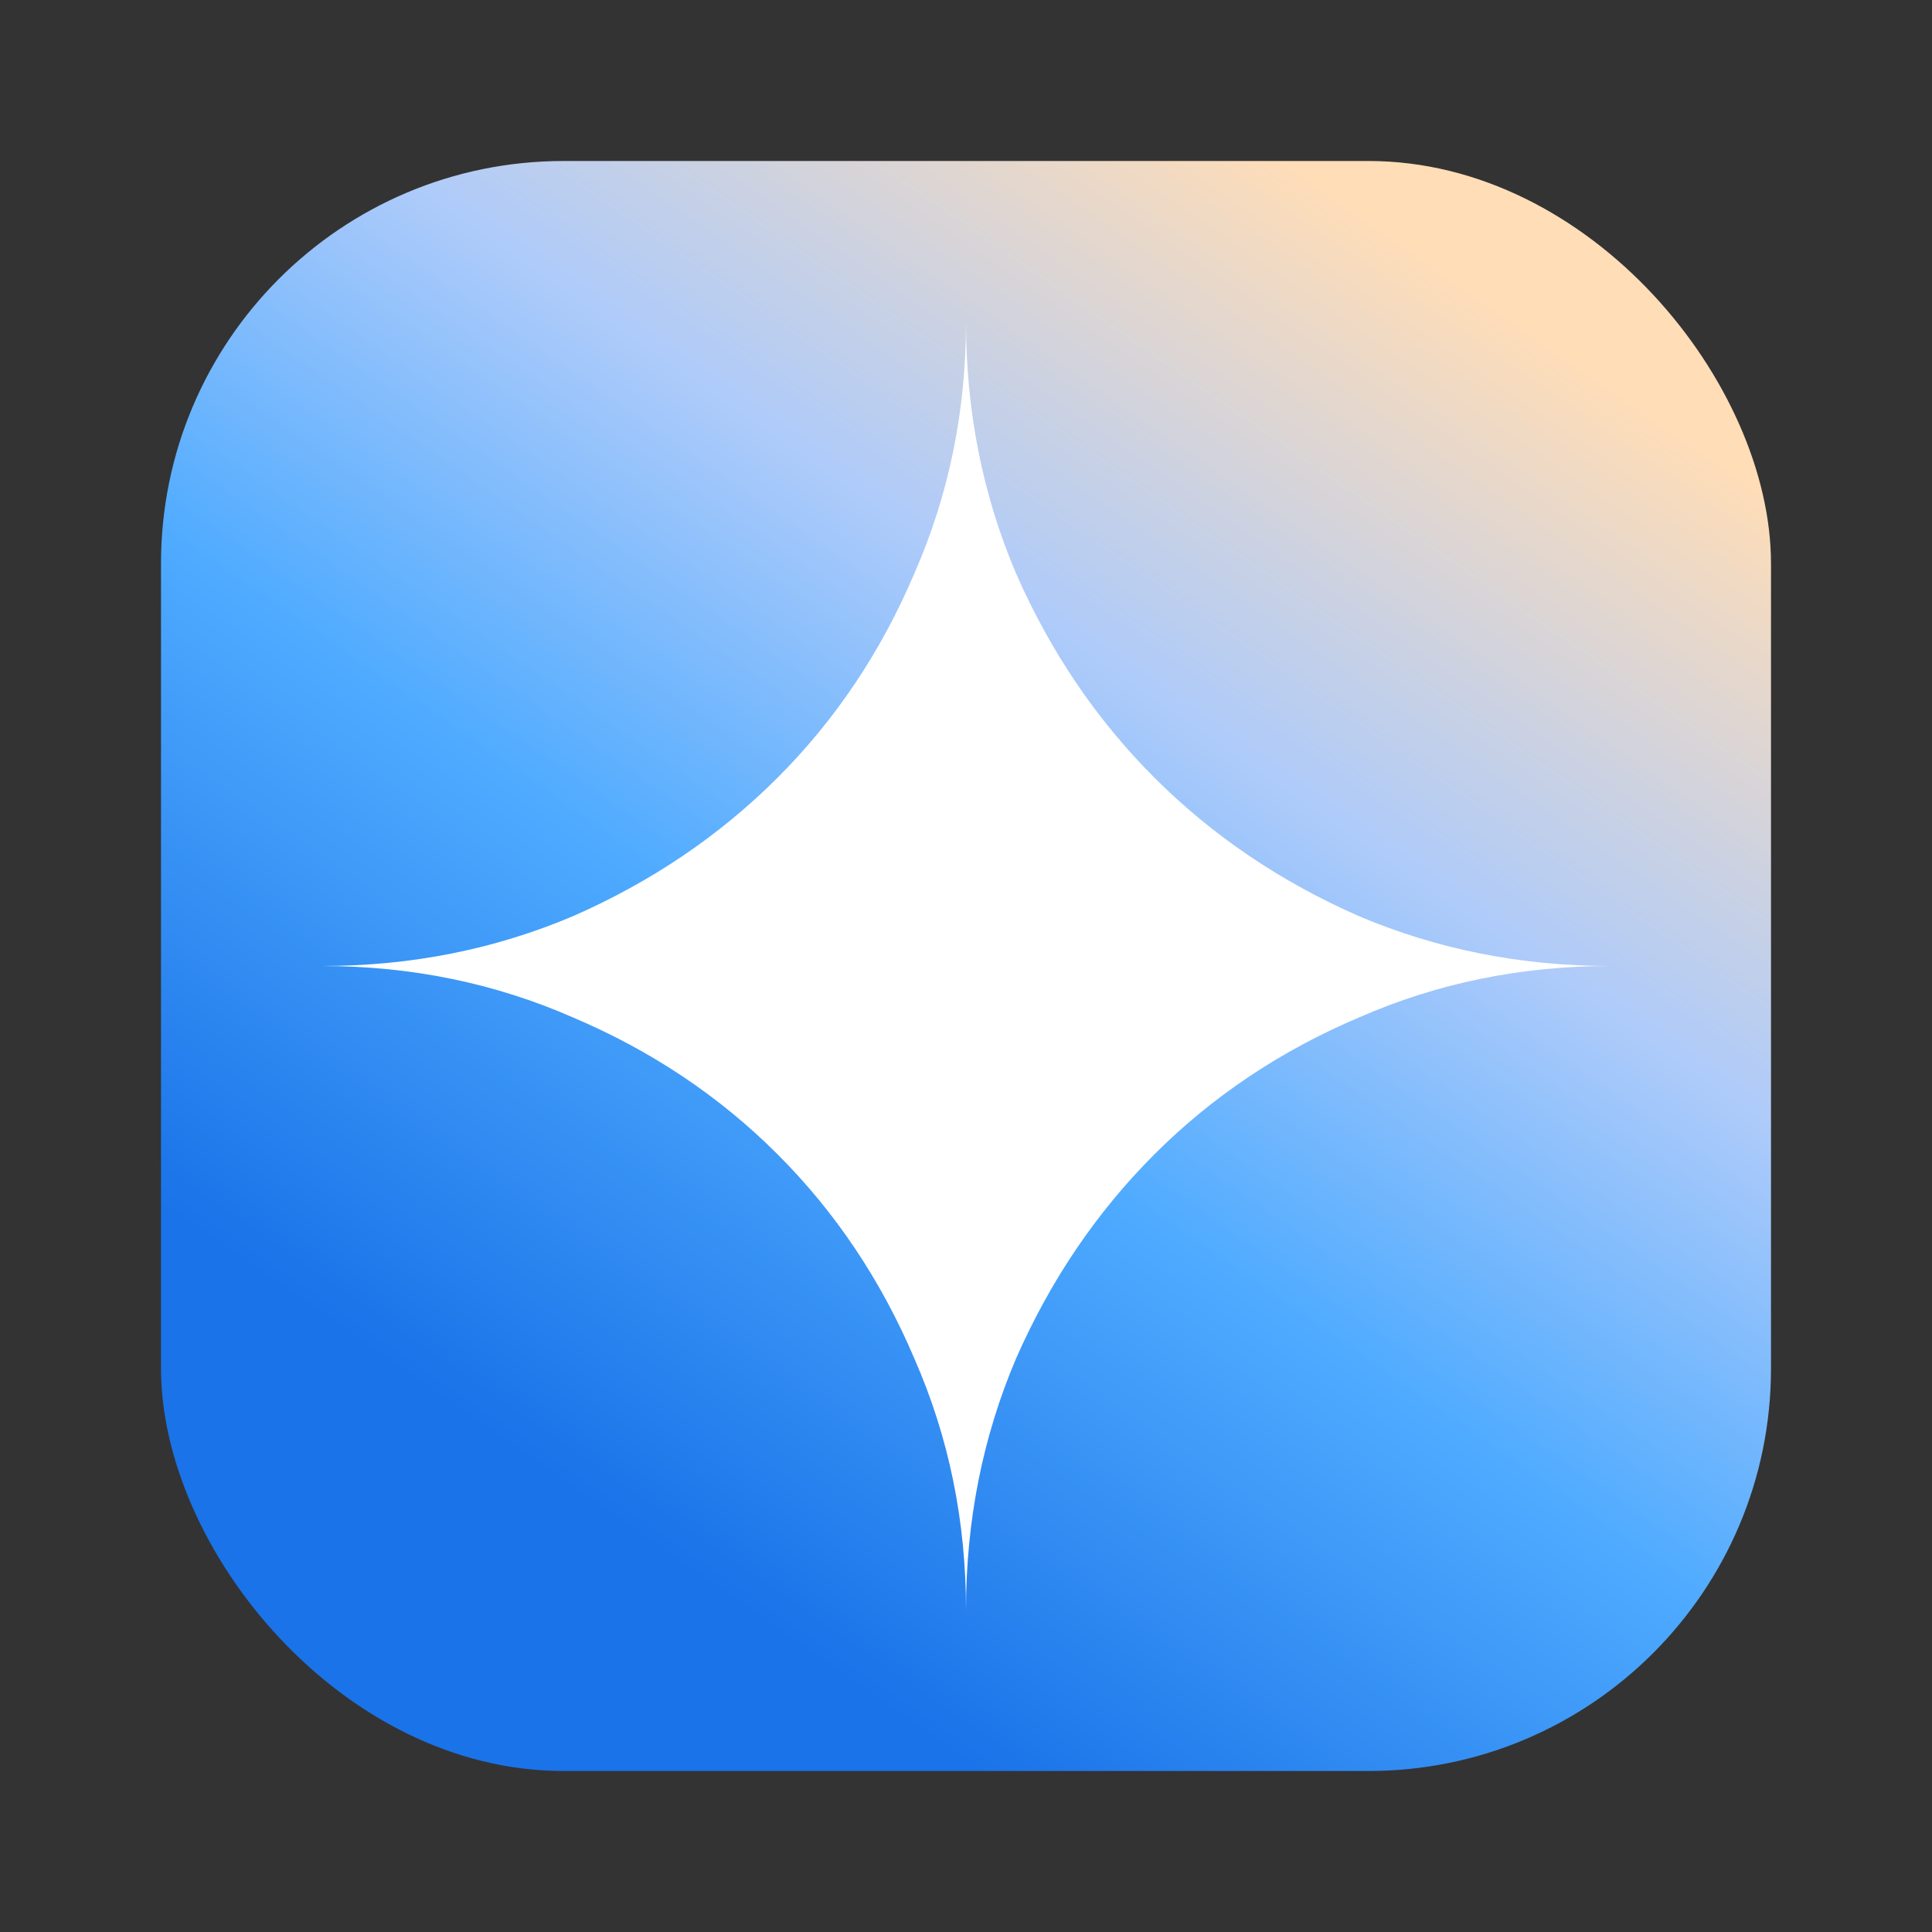 <svg width="24" height="24" viewBox="0 0 24 24" fill="none" xmlns="http://www.w3.org/2000/svg">
<rect x="0" y="0" width="24" height="24" fill="#333333" stroke="none"/>
<g clip-path="url(#clip0_2156_47157)">
<rect x="2" y="2" width="20" height="20" rx="5" fill="url(#paint0_linear_2156_47157)"/>
<path fill-rule="evenodd" clip-rule="evenodd" d="M11.36 16.88C11.787 17.853 12 18.893 12 20C12 18.893 12.207 17.853 12.62 16.88C13.047 15.907 13.62 15.06 14.34 14.34C15.06 13.62 15.907 13.053 16.88 12.64C17.853 12.213 18.893 12 20 12C18.893 12 17.853 11.793 16.88 11.38C15.907 10.953 15.06 10.38 14.34 9.66C13.62 8.94 13.047 8.093 12.62 7.12C12.207 6.147 12 5.107 12 4C12 5.107 11.787 6.147 11.36 7.12C10.947 8.093 10.38 8.94 9.66 9.66C8.94 10.38 8.093 10.953 7.12 11.38C6.147 11.793 5.107 12 4 12C5.107 12 6.147 12.213 7.12 12.64C8.093 13.053 8.94 13.62 9.66 14.34C10.38 15.06 10.947 15.907 11.36 16.88Z" fill="white"/>
</g>
<defs>
<linearGradient id="paint0_linear_2156_47157" x1="16.074" y1="2" x2="5.154" y2="17.773" gradientUnits="userSpaceOnUse">
<stop stop-color="#FFDDB7"/>
<stop offset="0.337" stop-color="#AECBFA"/>
<stop offset="0.616" stop-color="#4FABFF"/>
<stop offset="0.974" stop-color="#1A73E8"/>
</linearGradient>
<clipPath id="clip0_2156_47157">
<rect width="24" height="24" fill="white"/>
</clipPath>
</defs>
</svg>

